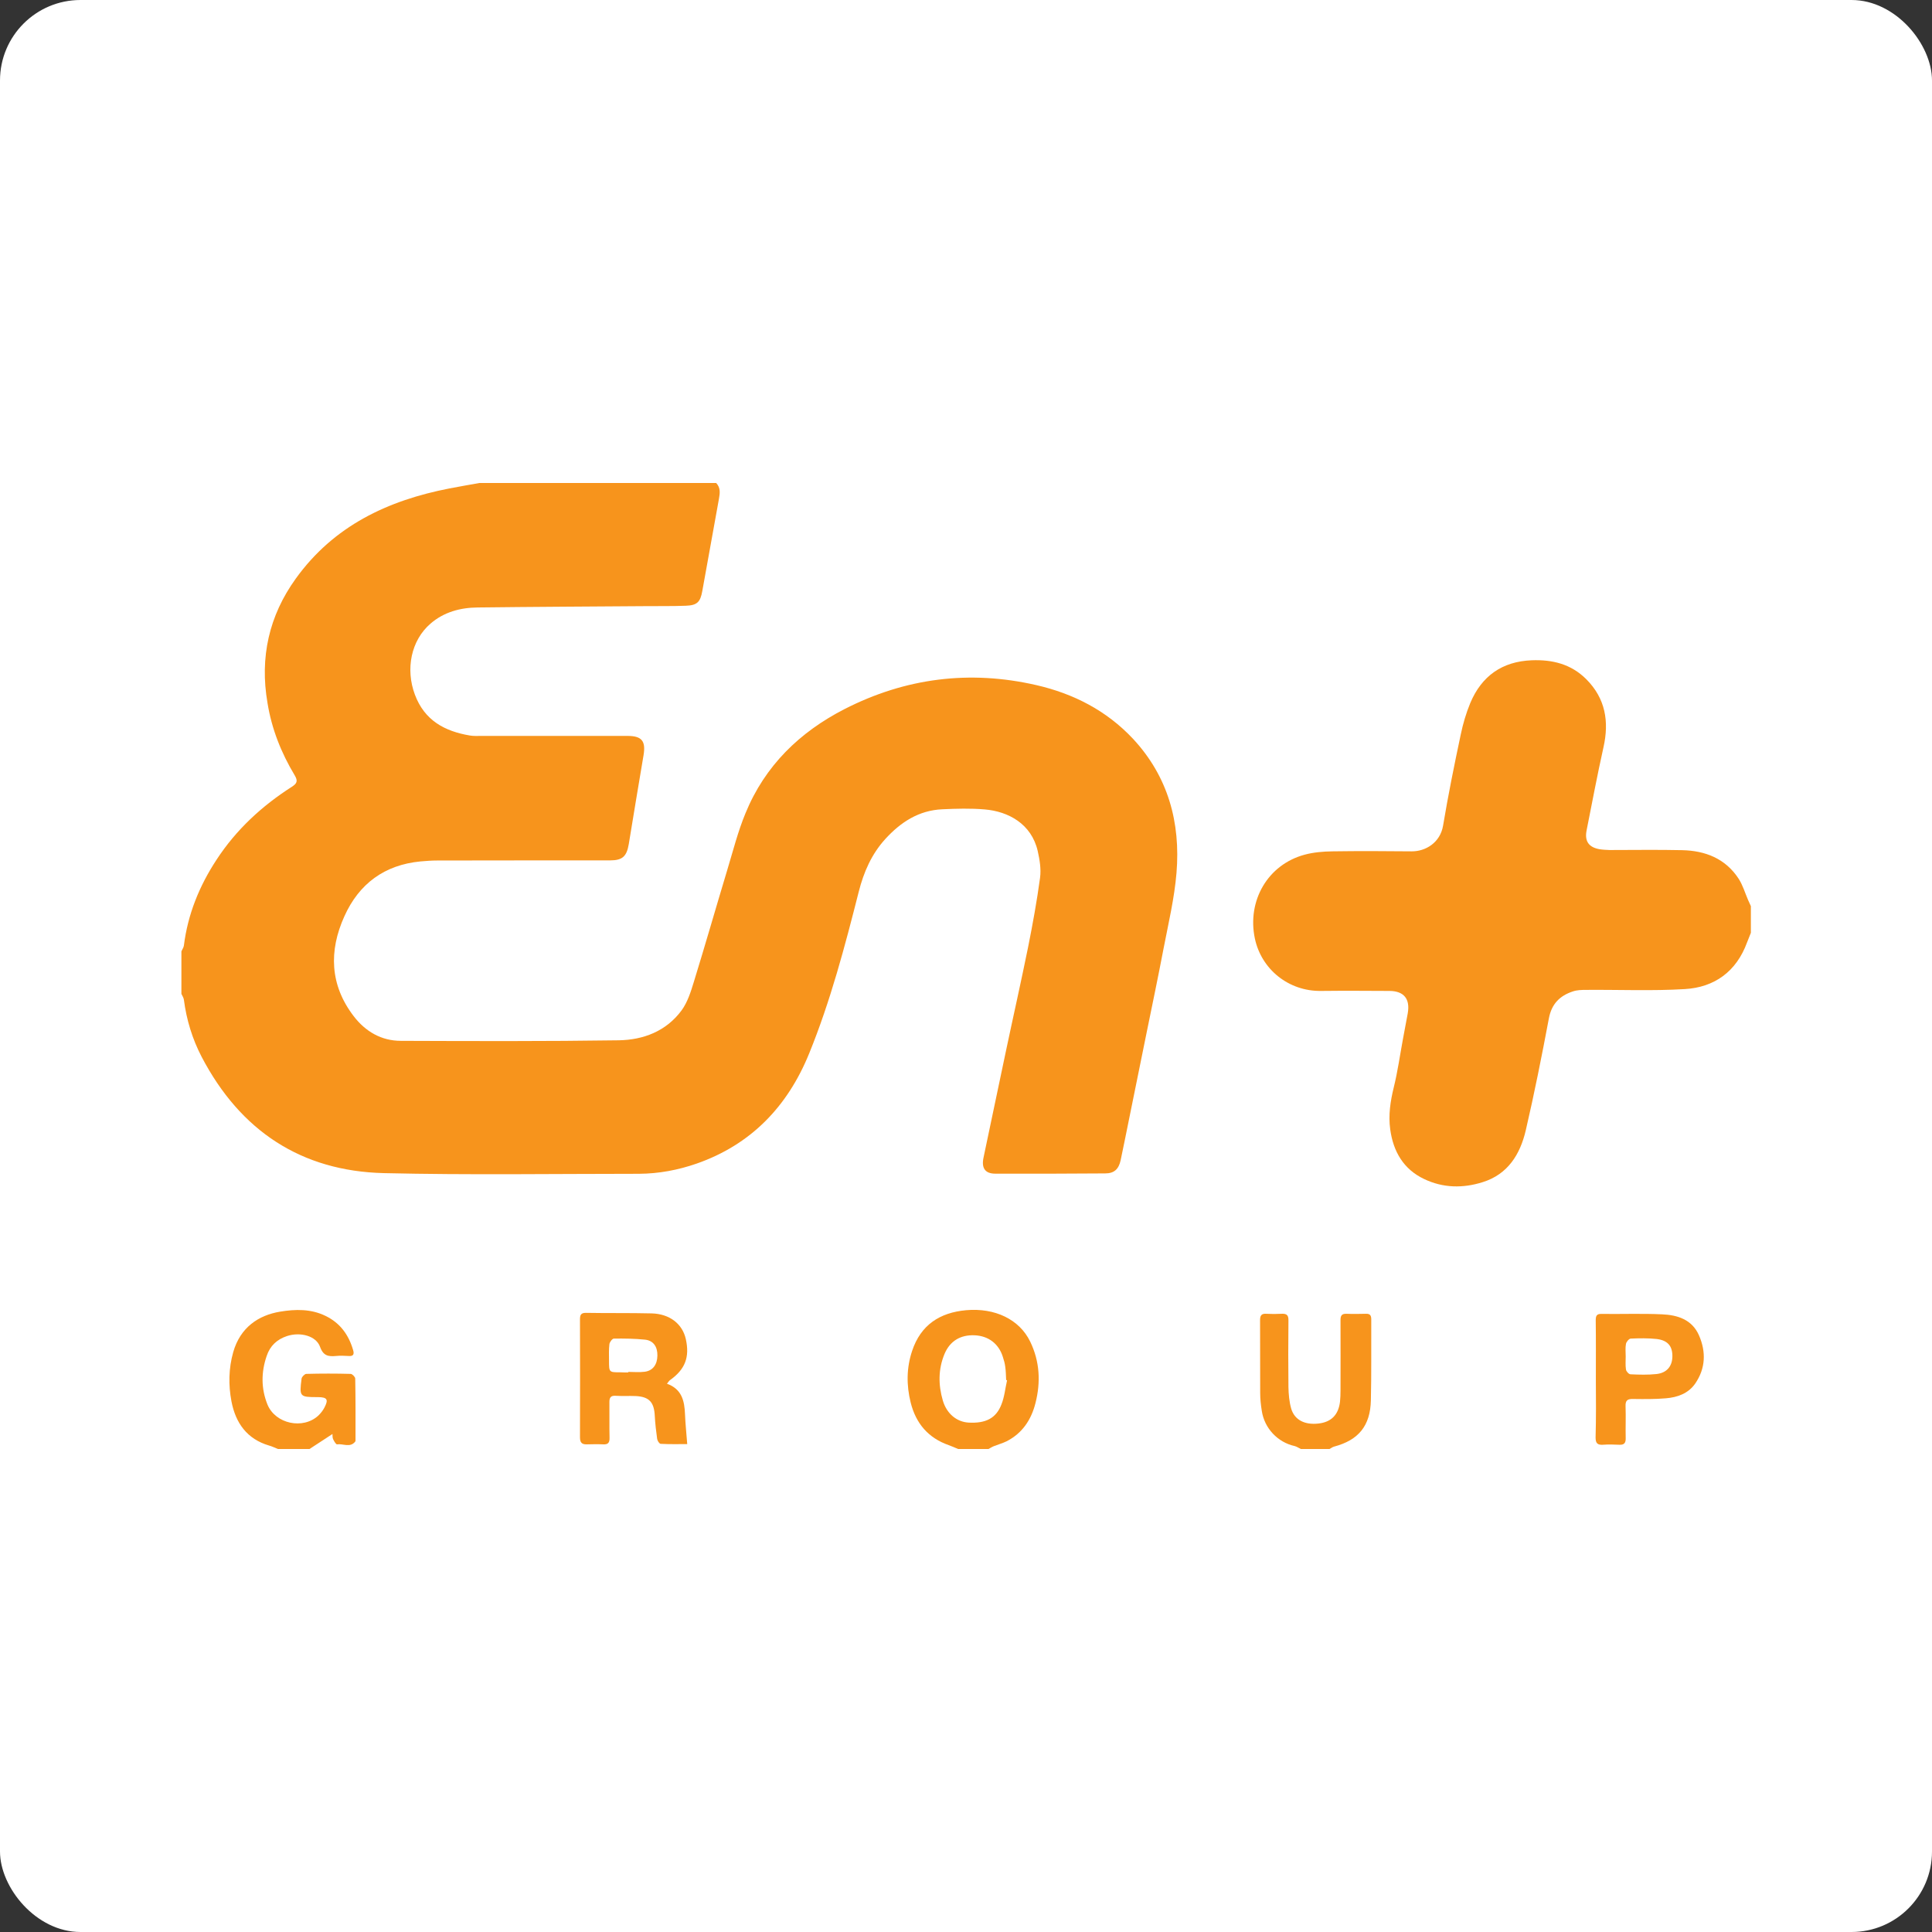 <svg width="96" height="96" viewBox="0 0 96 96" fill="none" xmlns="http://www.w3.org/2000/svg">
<rect x="0" y="0" width="96" height="96" fill="#333333" stroke="none"/>
<rect width="96" height="96" rx="4" fill="white"/>
<g clip-path="url(#clip0)">
<path d="M35.586 24C35.813 24.237 35.774 24.508 35.722 24.798C35.443 26.321 35.176 27.844 34.897 29.367C34.799 29.921 34.637 30.079 34.078 30.099C33.408 30.125 32.732 30.112 32.063 30.119C29.287 30.139 26.518 30.152 23.743 30.185C22.878 30.191 22.059 30.409 21.39 30.989C20.421 31.826 20.142 33.251 20.616 34.517C21.097 35.802 22.098 36.336 23.346 36.547C23.535 36.58 23.736 36.567 23.931 36.567C26.349 36.567 28.761 36.567 31.179 36.567C31.887 36.567 32.095 36.818 31.978 37.523C31.731 38.993 31.484 40.464 31.244 41.941C31.14 42.554 30.932 42.752 30.314 42.752C27.454 42.752 24.594 42.752 21.734 42.758C21.455 42.758 21.169 42.778 20.889 42.804C19.115 42.976 17.841 43.906 17.113 45.528C16.333 47.248 16.391 48.949 17.574 50.492C18.159 51.257 18.952 51.719 19.921 51.719C23.528 51.732 27.136 51.745 30.743 51.692C31.965 51.672 33.103 51.244 33.87 50.202C34.162 49.8 34.325 49.286 34.474 48.798C35.046 46.945 35.579 45.079 36.138 43.226C36.424 42.283 36.665 41.321 37.042 40.411C38.01 38.044 39.739 36.376 41.962 35.235C44.991 33.686 48.183 33.283 51.491 34.042C53.331 34.464 54.975 35.301 56.295 36.706C58.043 38.585 58.667 40.866 58.459 43.378C58.355 44.637 58.056 45.89 57.816 47.136C57.549 48.534 57.257 49.932 56.971 51.33C56.685 52.741 56.399 54.145 56.113 55.556C55.97 56.255 55.833 56.954 55.684 57.653C55.586 58.101 55.359 58.306 54.917 58.306C53.097 58.319 51.277 58.325 49.457 58.319C48.937 58.319 48.761 58.029 48.872 57.514C49.249 55.754 49.606 53.993 49.983 52.233C50.347 50.505 50.737 48.785 51.088 47.05C51.316 45.91 51.524 44.769 51.68 43.615C51.738 43.18 51.66 42.712 51.563 42.283C51.251 40.938 50.107 40.319 48.93 40.22C48.228 40.16 47.52 40.18 46.818 40.213C45.654 40.266 44.751 40.853 43.984 41.697C43.308 42.442 42.918 43.332 42.671 44.308C41.982 47.024 41.267 49.741 40.207 52.345C39.135 54.982 37.315 56.875 34.617 57.818C33.688 58.141 32.732 58.319 31.751 58.325C27.526 58.325 23.301 58.391 19.076 58.292C14.974 58.193 11.945 56.196 10.021 52.517C9.56 51.633 9.267 50.677 9.137 49.675C9.124 49.576 9.059 49.483 9.014 49.385C9.014 48.679 9.014 47.98 9.014 47.275C9.053 47.176 9.124 47.084 9.137 46.985C9.332 45.429 9.904 44.024 10.756 42.725C11.731 41.229 13.011 40.048 14.506 39.092C14.747 38.934 14.818 38.815 14.643 38.525C13.973 37.411 13.499 36.218 13.291 34.925C12.901 32.664 13.369 30.593 14.695 28.754C16.586 26.123 19.277 24.864 22.332 24.27C22.826 24.171 23.327 24.092 23.821 24C27.74 24 31.666 24 35.586 24Z" fill="#F7941C"/>
<path d="M87 46.351C86.935 46.51 86.87 46.668 86.811 46.826C86.278 48.283 85.186 49.061 83.718 49.147C82.086 49.246 80.448 49.173 78.817 49.187C78.589 49.187 78.355 49.193 78.147 49.266C77.51 49.477 77.1 49.879 76.964 50.598C76.613 52.464 76.243 54.323 75.814 56.169C75.534 57.362 74.923 58.351 73.675 58.74C72.694 59.05 71.706 59.037 70.757 58.582C69.736 58.094 69.229 57.217 69.079 56.116C68.982 55.411 69.086 54.725 69.255 54.033C69.45 53.248 69.561 52.437 69.71 51.639C69.788 51.211 69.873 50.776 69.951 50.347C70.074 49.635 69.762 49.246 69.047 49.239C67.909 49.233 66.772 49.226 65.635 49.239C64.035 49.259 62.677 48.171 62.352 46.628C61.962 44.762 62.989 42.962 64.829 42.468C65.27 42.349 65.745 42.31 66.207 42.303C67.519 42.283 68.826 42.29 70.139 42.303C70.835 42.31 71.562 41.874 71.706 41.024C71.959 39.507 72.264 38.004 72.583 36.501C72.694 35.967 72.85 35.433 73.058 34.932C73.623 33.587 74.644 32.868 76.106 32.809C77.133 32.769 78.062 32.993 78.817 33.745C79.772 34.701 79.967 35.848 79.674 37.14C79.369 38.512 79.109 39.89 78.836 41.268C78.732 41.802 78.947 42.105 79.486 42.198C79.642 42.224 79.811 42.23 79.974 42.237C81.176 42.237 82.379 42.217 83.581 42.244C84.731 42.27 85.733 42.653 86.395 43.668C86.597 43.984 86.707 44.36 86.857 44.71C86.903 44.815 86.954 44.921 87 45.026C87 45.474 87 45.91 87 46.351Z" fill="#F7941C"/>
<path d="M13.81 72C13.661 71.941 13.518 71.868 13.368 71.828C12.276 71.505 11.71 70.714 11.502 69.639C11.347 68.822 11.36 67.998 11.587 67.193C11.938 65.954 12.848 65.354 13.914 65.176C14.675 65.05 15.448 65.031 16.176 65.387C16.898 65.736 17.326 66.323 17.547 67.088C17.613 67.305 17.547 67.398 17.314 67.378C17.105 67.365 16.904 67.358 16.696 67.378C16.319 67.411 16.066 67.378 15.903 66.923C15.708 66.376 14.921 66.171 14.258 66.389C13.764 66.554 13.42 66.87 13.251 67.378C12.972 68.189 12.972 69 13.29 69.791C13.687 70.754 15.058 71.044 15.819 70.338C15.935 70.226 16.04 70.094 16.117 69.949C16.332 69.54 16.261 69.428 15.806 69.422C15.793 69.422 15.786 69.422 15.773 69.422C14.889 69.422 14.87 69.402 14.986 68.499C14.999 68.413 15.136 68.275 15.214 68.268C15.948 68.248 16.689 68.248 17.424 68.268C17.502 68.268 17.651 68.42 17.651 68.499C17.671 69.507 17.665 70.523 17.665 71.532C17.665 71.565 17.671 71.604 17.651 71.631C17.398 71.954 17.047 71.723 16.748 71.769C16.696 71.776 16.599 71.611 16.553 71.512C16.514 71.433 16.527 71.327 16.52 71.255C16.124 71.512 15.747 71.762 15.37 72.006C14.85 72 14.33 72 13.81 72Z" fill="#F7941C"/>
<path d="M47.61 72C47.454 71.934 47.304 71.868 47.142 71.809C46.128 71.453 45.511 70.734 45.251 69.692C45.036 68.829 45.042 67.965 45.322 67.128C45.751 65.835 46.694 65.222 48.007 65.103C49.43 64.978 50.652 65.552 51.191 66.666C51.666 67.648 51.718 68.677 51.452 69.719C51.243 70.549 50.795 71.222 50.015 71.618C49.813 71.717 49.593 71.776 49.378 71.862C49.281 71.901 49.196 71.96 49.105 72.007C48.605 72 48.111 72 47.61 72ZM50.041 68.585C50.028 68.578 50.008 68.578 49.995 68.572C49.983 68.354 49.983 68.13 49.95 67.912C49.931 67.747 49.885 67.589 49.833 67.431C49.632 66.772 49.118 66.382 48.435 66.35C47.721 66.317 47.2 66.64 46.934 67.273C46.615 68.037 46.622 68.816 46.849 69.594C47.044 70.253 47.545 70.655 48.13 70.688C48.975 70.734 49.495 70.477 49.761 69.785C49.911 69.409 49.95 68.987 50.041 68.585Z" fill="#F7941C"/>
<path d="M64.64 72C64.536 71.954 64.439 71.881 64.335 71.855C63.489 71.67 62.827 70.972 62.697 70.101C62.651 69.811 62.618 69.514 62.618 69.218C62.612 68.011 62.618 66.798 62.612 65.591C62.612 65.367 62.684 65.268 62.911 65.281C63.171 65.295 63.431 65.295 63.691 65.281C63.951 65.268 64.029 65.367 64.022 65.624C64.01 66.725 64.01 67.82 64.022 68.921C64.029 69.277 64.061 69.653 64.159 69.996C64.328 70.563 64.841 70.813 65.517 70.734C66.148 70.662 66.505 70.306 66.584 69.653C66.603 69.468 66.609 69.277 66.609 69.092C66.609 67.925 66.616 66.765 66.609 65.598C66.609 65.374 66.668 65.275 66.902 65.281C67.227 65.295 67.552 65.288 67.877 65.281C68.079 65.275 68.137 65.367 68.137 65.558C68.13 66.897 68.15 68.242 68.118 69.58C68.091 70.846 67.507 71.558 66.291 71.881C66.213 71.901 66.141 71.96 66.064 72C65.596 72 65.115 72 64.64 72Z" fill="#F7941C"/>
<path d="M33.141 68.756C33.889 69.027 34.012 69.62 34.038 70.279C34.057 70.754 34.109 71.235 34.148 71.756C33.739 71.756 33.284 71.769 32.829 71.743C32.764 71.743 32.666 71.591 32.654 71.499C32.602 71.123 32.556 70.741 32.536 70.358C32.504 69.673 32.257 69.402 31.587 69.369C31.25 69.356 30.918 69.376 30.58 69.356C30.34 69.343 30.281 69.455 30.281 69.666C30.288 70.26 30.274 70.853 30.288 71.446C30.294 71.697 30.203 71.783 29.969 71.769C29.696 71.756 29.43 71.763 29.157 71.769C28.916 71.776 28.819 71.684 28.819 71.42C28.825 69.468 28.825 67.51 28.819 65.558C28.819 65.354 28.858 65.235 29.105 65.235C30.197 65.255 31.288 65.235 32.387 65.262C33.278 65.288 33.908 65.783 34.077 66.534C34.279 67.438 34.044 68.044 33.291 68.578C33.239 68.618 33.212 68.671 33.141 68.756ZM31.217 68.196C31.217 68.189 31.217 68.183 31.217 68.169C31.49 68.169 31.756 68.196 32.023 68.163C32.432 68.117 32.66 67.813 32.666 67.358C32.673 66.917 32.465 66.613 32.056 66.567C31.542 66.514 31.022 66.508 30.502 66.514C30.424 66.514 30.294 66.686 30.281 66.791C30.248 67.062 30.262 67.339 30.262 67.609C30.262 68.189 30.262 68.189 30.82 68.189C30.957 68.196 31.087 68.196 31.217 68.196Z" fill="#F7941C"/>
<path d="M79.297 68.532C79.297 67.556 79.304 66.58 79.291 65.605C79.291 65.387 79.337 65.281 79.57 65.288C80.578 65.301 81.586 65.262 82.587 65.308C83.354 65.341 84.082 65.565 84.426 66.363C84.777 67.174 84.751 67.991 84.238 68.743C83.893 69.244 83.347 69.435 82.775 69.481C82.236 69.528 81.696 69.521 81.15 69.514C80.877 69.508 80.76 69.574 80.773 69.884C80.793 70.411 80.767 70.939 80.78 71.466C80.786 71.71 80.695 71.802 80.455 71.789C80.188 71.776 79.915 71.769 79.642 71.789C79.382 71.802 79.284 71.717 79.284 71.433C79.311 70.464 79.304 69.495 79.297 68.532ZM80.78 67.398C80.78 67.615 80.76 67.84 80.793 68.051C80.806 68.143 80.936 68.288 81.02 68.288C81.449 68.308 81.885 68.321 82.314 68.275C82.834 68.216 83.107 67.873 83.1 67.365C83.094 66.877 82.86 66.6 82.32 66.534C81.891 66.488 81.456 66.495 81.027 66.514C80.942 66.521 80.812 66.673 80.793 66.778C80.754 66.976 80.78 67.194 80.78 67.398Z" fill="#F7941C"/>
</g>
<defs>
<clipPath id="clip0">
<rect width="78" height="48" fill="white" transform="translate(9 24)"/>
</clipPath>
</defs>
</svg>
